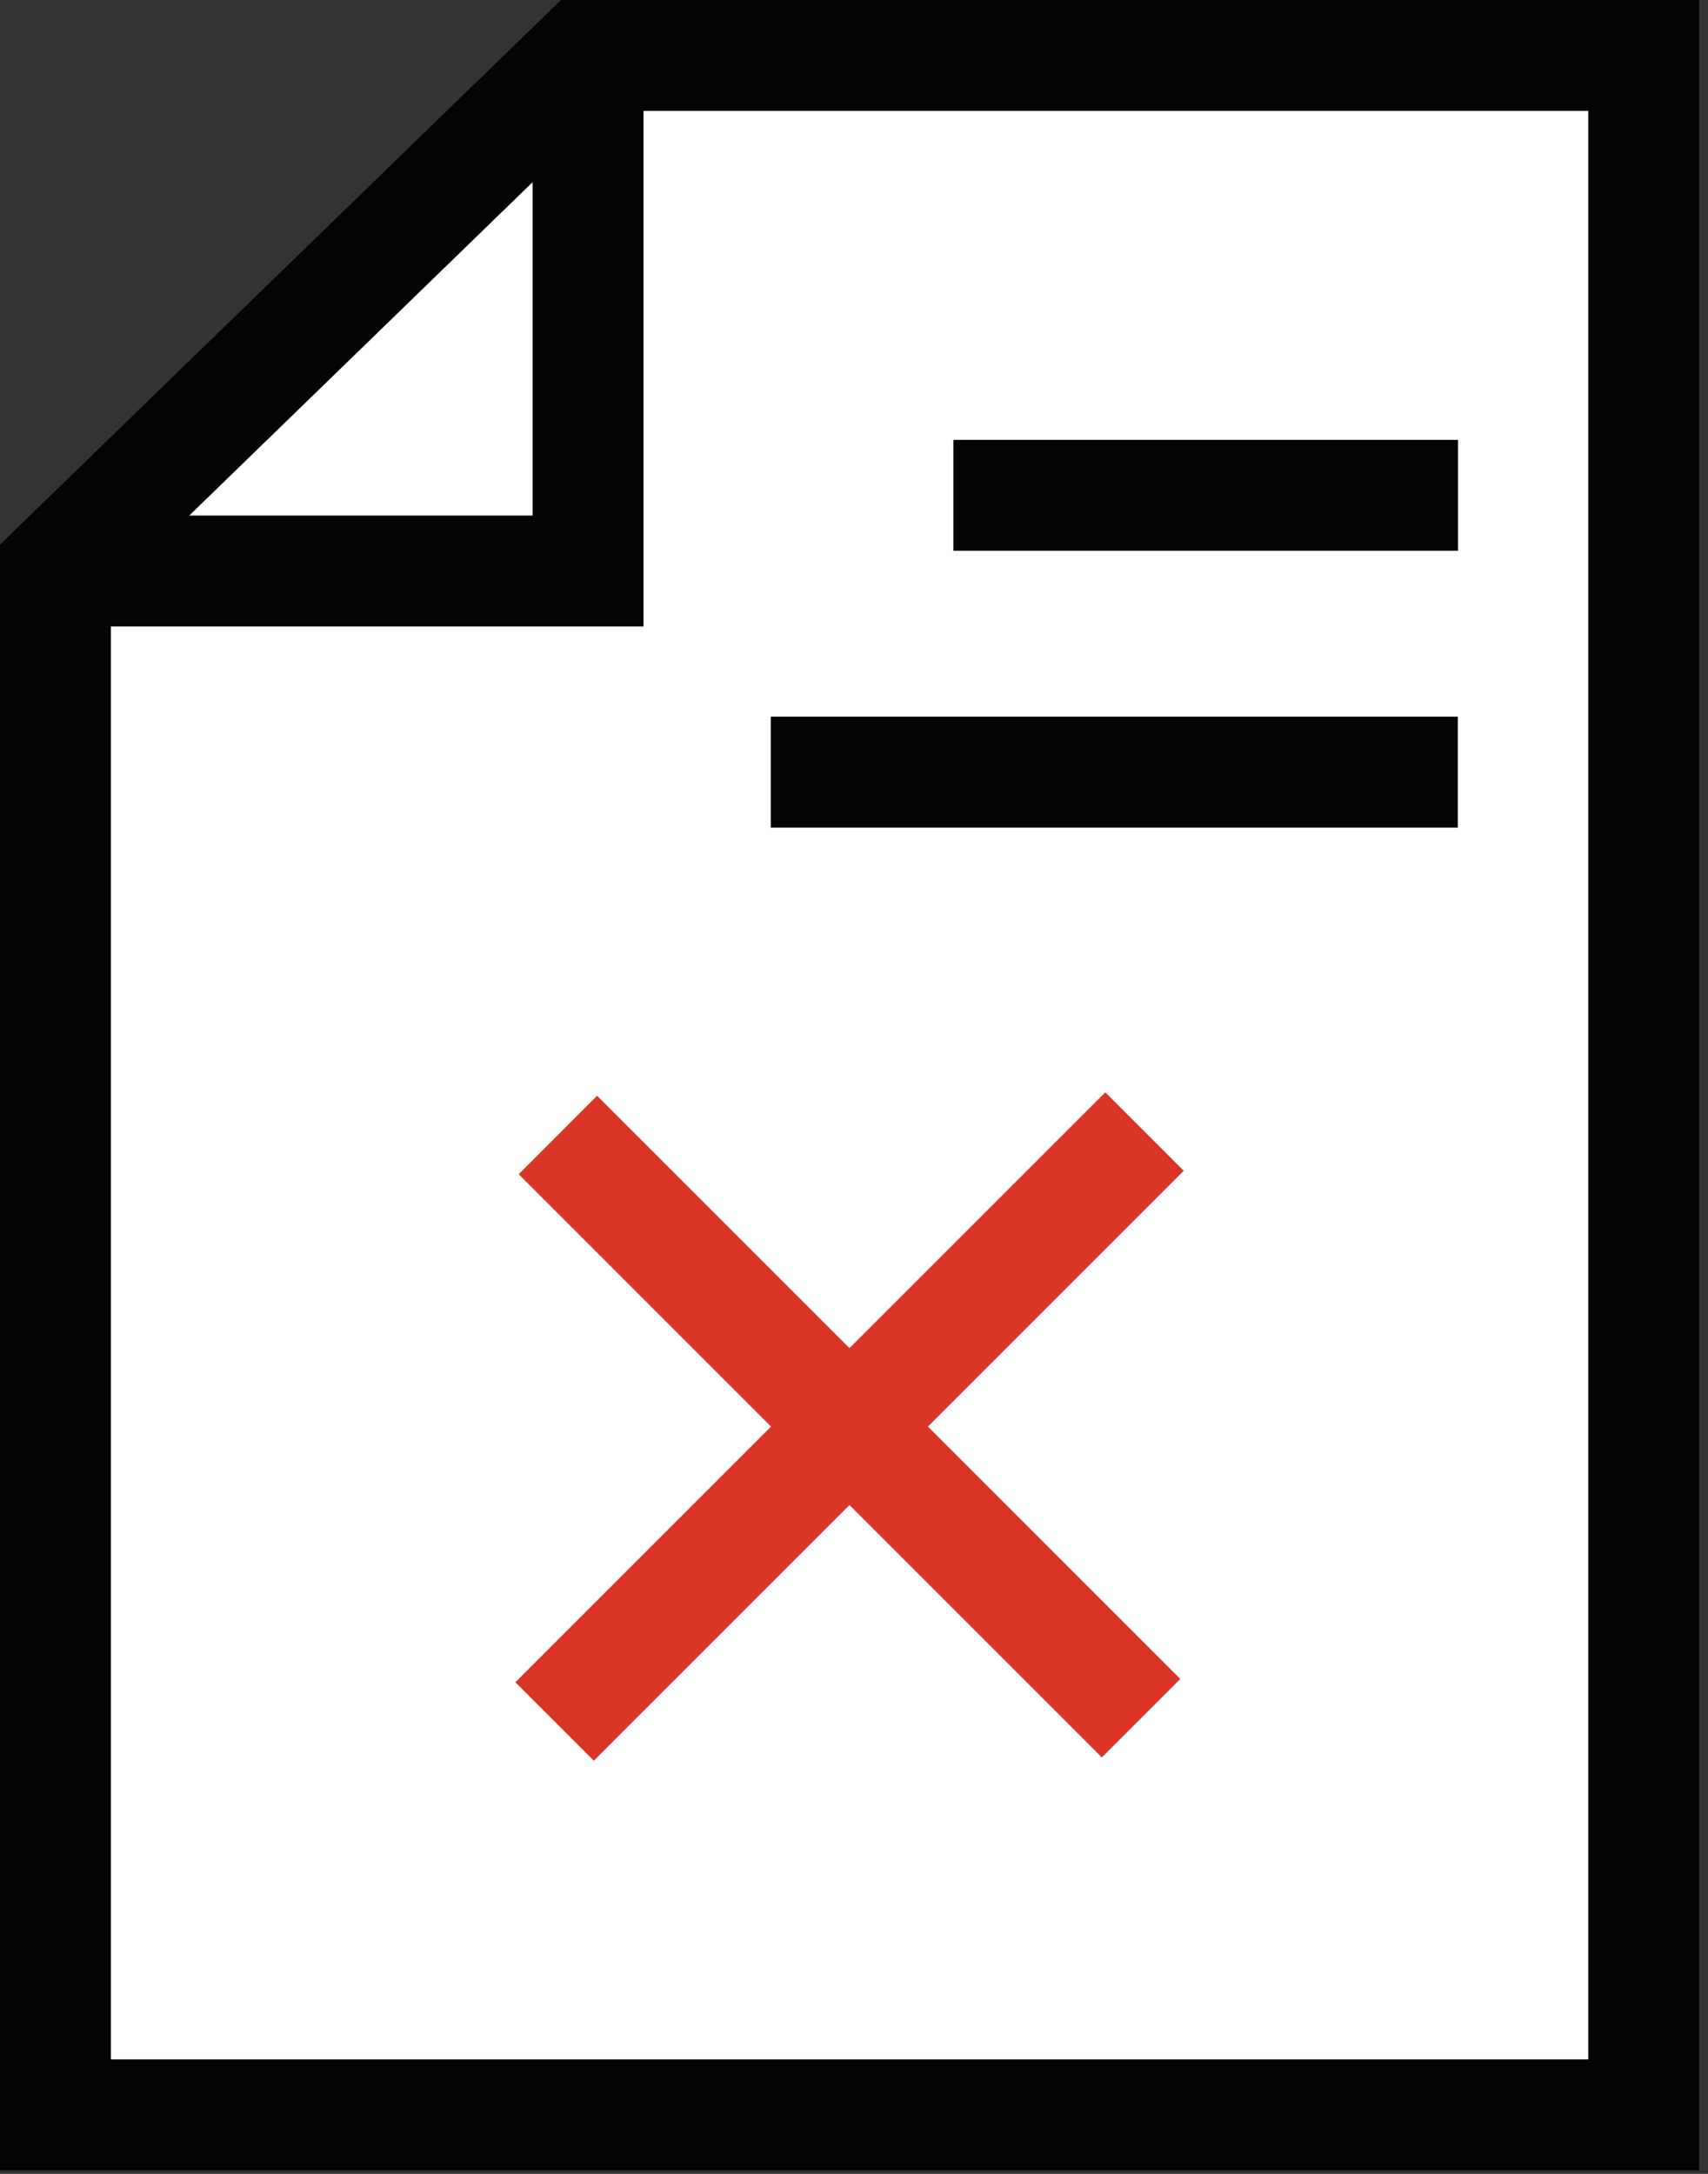 <svg xmlns="http://www.w3.org/2000/svg" width="77" height="98" viewBox="0 0 77 98" fill="none"><rect x="0" y="0" width="77" height="98" fill="#333333" stroke="none"/><g clip-path="url(#clip0_169_30801)"><path d="M74.1 95.34H2.5V25.61C10.44 17.91 18.37 10.2 26.31 2.5C42.24 2.5 58.17 2.5 74.1 2.5V95.34Z" fill="white"></path><path d="M76.6 97.84H0V24.55L25.29 0H76.6V97.84ZM5 92.84H71.6V5H27.32L5 26.67V92.84Z" fill="#040404"></path><path d="M29.01 28.24H2.5V23.24H24.01V1.73H29.01V28.24Z" fill="#040404"></path><path d="M26.919 49.399L23.384 52.935L49.674 79.225L53.21 75.689L26.919 49.399Z" fill="#DB3527"></path><path d="M49.829 49.243L23.234 75.838L26.77 79.373L53.364 52.779L49.829 49.243Z" fill="#DB3527"></path><path d="M65.731 19.83H42.98V24.83H65.731V19.83Z" fill="#040404"></path><path d="M65.72 32.31H34.75V37.31H65.72V32.31Z" fill="#040404"></path></g><defs><clipPath id="clip0_169_30801"><rect width="76.6" height="97.84" fill="white"></rect></clipPath></defs></svg>